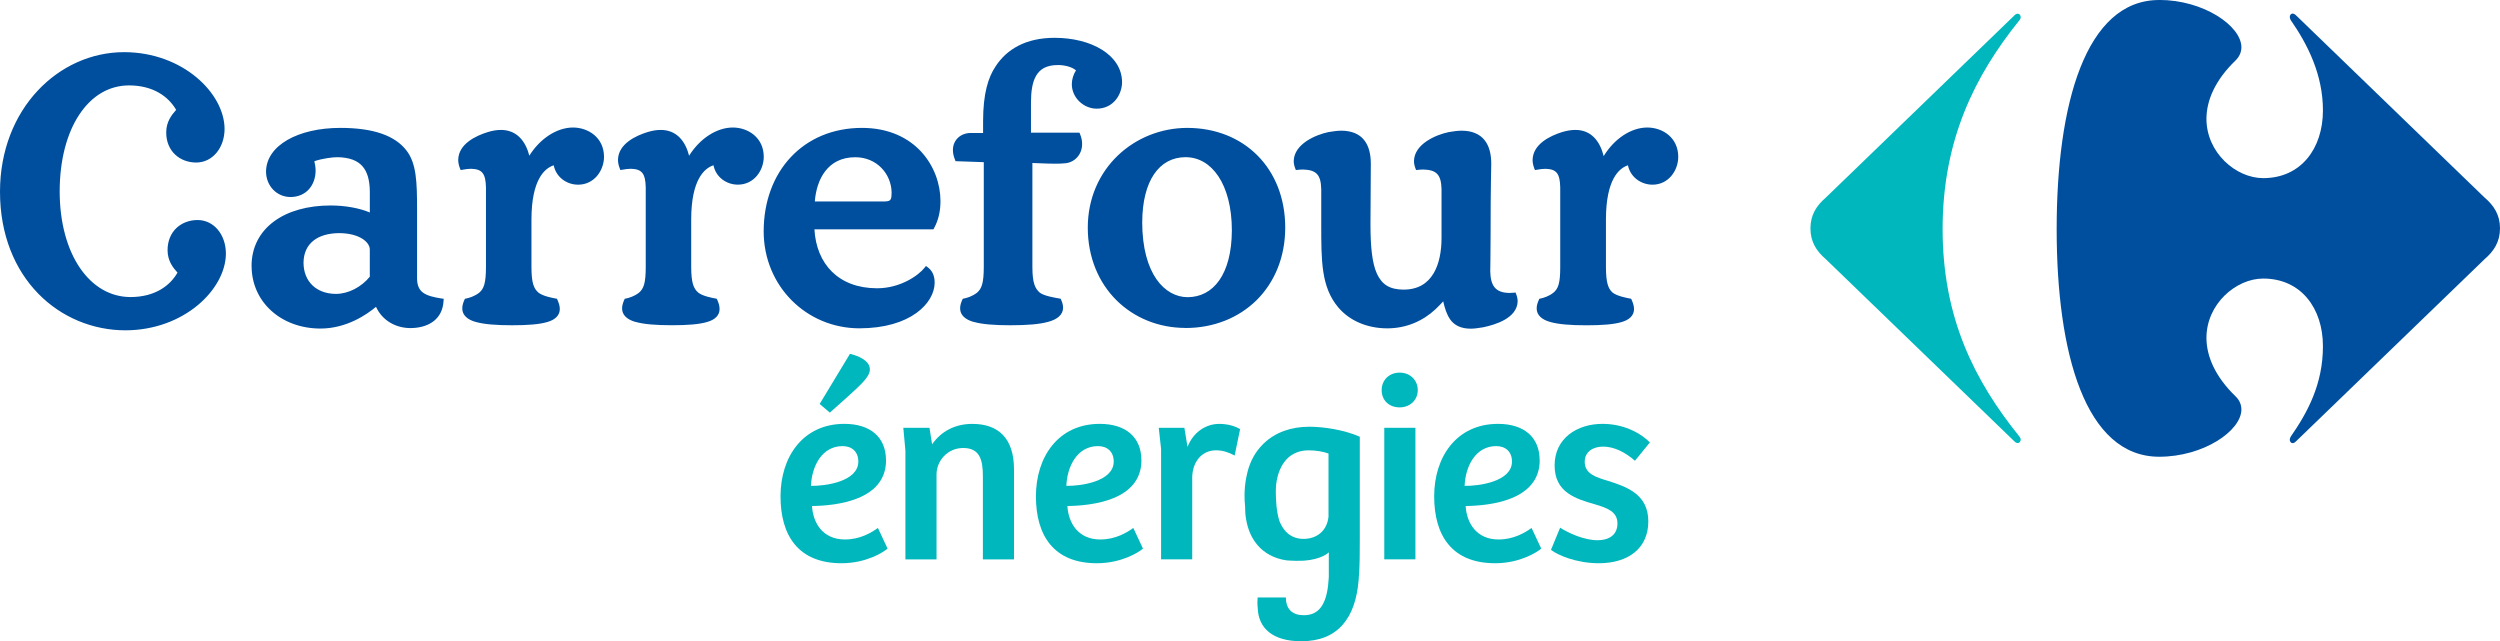 <svg width="230" height="59" viewBox="0 0 230 59" fill="none" xmlns="http://www.w3.org/2000/svg">
<g clip-path="url(#clip0_116_2432)">
<path d="M23.142 24.486C23.139 22.737 23.91 21.324 25.211 20.367C26.509 19.41 28.319 18.904 30.421 18.904C31.736 18.904 33.086 19.145 34.024 19.55V17.588C33.992 15.61 33.245 14.488 31.024 14.463C30.61 14.463 29.68 14.572 28.92 14.831C28.99 15.115 29.036 15.404 29.036 15.688C29.036 16.348 28.825 16.958 28.427 17.404C28.03 17.853 27.437 18.126 26.726 18.126C25.447 18.123 24.478 17.085 24.475 15.783C24.502 13.38 27.418 11.766 31.314 11.766C34.406 11.766 36.345 12.498 37.381 13.828C38.322 15.023 38.366 16.769 38.371 19.232V25.646C38.39 26.889 39.093 27.227 40.641 27.465L40.819 27.486L40.809 27.667C40.719 29.36 39.472 30.062 38.13 30.168C38.014 30.178 37.898 30.184 37.784 30.184C36.467 30.187 35.198 29.541 34.592 28.227C33.764 28.924 31.895 30.227 29.477 30.227C25.882 30.222 23.155 27.8 23.147 24.483L23.142 24.486ZM133.421 29.392C133.1 28.943 132.926 28.376 132.775 27.724C132.596 27.924 132.385 28.143 132.069 28.446C130.895 29.546 129.361 30.208 127.633 30.208C125.747 30.208 124.14 29.486 123.118 28.278C121.546 26.405 121.557 24.026 121.554 20.651V17.396C121.522 16.08 121.105 15.631 119.883 15.596C119.726 15.596 119.55 15.607 119.366 15.629L119.22 15.645L119.166 15.507C119.068 15.266 119.022 15.031 119.022 14.807C119.063 13.234 121.054 12.393 122.225 12.15C122.634 12.088 123.02 12.023 123.394 12.023C124.349 12.023 125.055 12.328 125.496 12.88C125.939 13.428 126.115 14.188 126.115 15.066L126.083 20.621C126.083 22.672 126.229 24.208 126.683 25.194C127.143 26.173 127.838 26.635 129.118 26.646C130.511 26.64 131.352 26.043 131.888 25.151C132.426 24.254 132.621 23.051 132.621 21.894V17.396C132.586 16.08 132.172 15.629 130.949 15.596C130.789 15.596 130.616 15.607 130.432 15.629L130.284 15.645L130.227 15.507C130.132 15.266 130.086 15.031 130.086 14.807C130.127 13.234 132.115 12.393 133.294 12.15C133.7 12.088 134.09 12.023 134.466 12.023C135.42 12.023 136.124 12.328 136.57 12.88C137.016 13.428 137.195 14.188 137.195 15.066C137.195 15.704 137.135 16.834 137.135 21.567C137.135 23.567 137.103 24.629 137.103 24.951C137.133 26.313 137.593 26.927 138.856 26.951C138.988 26.951 139.129 26.94 139.286 26.927L139.429 26.911L139.483 27.048C139.578 27.289 139.624 27.516 139.624 27.732C139.575 29.268 137.576 29.884 136.419 30.116C136.018 30.178 135.65 30.238 135.323 30.238H135.299C134.403 30.238 133.8 29.924 133.421 29.395V29.392ZM70.258 21.286C70.258 18.526 71.167 16.142 72.758 14.453C74.348 12.758 76.621 11.763 79.309 11.766C81.76 11.766 83.575 12.674 84.766 13.974C85.956 15.274 86.524 16.956 86.524 18.507C86.524 19.423 86.332 20.277 85.929 20.999L85.877 21.099H74.927C75.109 24.283 77.137 26.508 80.67 26.521C82.842 26.527 84.517 25.329 85.071 24.619L85.188 24.47L85.339 24.583C85.656 24.81 85.996 25.224 85.988 26.016C85.978 27.851 83.824 30.203 79.055 30.206C74.208 30.197 70.266 26.34 70.258 21.291V21.286ZM109.068 30.17C106.598 30.17 104.347 29.243 102.716 27.624C101.085 26.005 100.076 23.691 100.076 20.937C100.084 15.485 104.38 11.777 109.222 11.766C111.83 11.766 114.091 12.693 115.692 14.309C117.297 15.923 118.241 18.223 118.241 20.94C118.241 23.662 117.256 25.978 115.614 27.608C113.969 29.235 111.673 30.176 109.068 30.176V30.17ZM142.621 29.622C141.861 29.413 141.369 28.997 141.374 28.37C141.374 28.124 141.447 27.859 141.58 27.576L141.62 27.486L141.715 27.467C141.999 27.408 142.497 27.262 142.911 26.93C143.365 26.559 143.541 26.04 143.541 24.581V17.231C143.509 15.993 143.225 15.561 142.194 15.531C141.961 15.531 141.688 15.561 141.374 15.62L141.217 15.65L141.158 15.501C141.05 15.223 140.998 14.961 140.998 14.715C141.025 13.245 142.635 12.488 143.714 12.15C144.155 12.02 144.539 11.953 144.934 11.953C146.403 11.95 147.201 13.004 147.539 14.361C148.502 12.782 150.036 11.736 151.548 11.731C152.968 11.733 154.394 12.661 154.399 14.423C154.399 15.674 153.515 16.985 152.04 16.991C150.945 16.991 149.984 16.269 149.771 15.207C148.935 15.482 147.761 16.526 147.747 20.148V24.581C147.753 26.035 147.956 26.559 148.367 26.927C148.794 27.248 149.665 27.411 149.968 27.467L150.066 27.486L150.106 27.576C150.25 27.889 150.331 28.17 150.331 28.435C150.333 29.027 149.89 29.435 149.176 29.633C148.453 29.846 147.398 29.927 145.967 29.927C144.501 29.927 143.39 29.841 142.621 29.622ZM89.586 29.622C88.82 29.411 88.328 28.995 88.331 28.365C88.331 28.122 88.401 27.857 88.534 27.576L88.574 27.486L88.672 27.467C88.969 27.408 89.448 27.265 89.881 26.932C90.322 26.556 90.503 26.038 90.508 24.578V14.92L87.912 14.828L87.866 14.712C87.733 14.393 87.668 14.091 87.668 13.804C87.668 12.863 88.398 12.234 89.307 12.234H90.444V11.163C90.444 8.579 90.925 7.109 91.582 6.125C92.594 4.554 94.35 3.476 97.028 3.479C100.393 3.481 103.214 5.044 103.23 7.557C103.228 8.647 102.47 9.996 100.888 9.998C99.706 9.993 98.613 9.006 98.607 7.752C98.607 7.29 98.762 6.822 98.992 6.476C98.64 6.165 97.964 5.979 97.314 5.984C96.267 5.992 95.697 6.349 95.334 6.949C94.972 7.549 94.85 8.428 94.85 9.425V12.204H99.308L99.359 12.323C99.495 12.647 99.557 12.961 99.554 13.253C99.557 14.217 98.87 14.942 97.999 15.023C97.669 15.058 97.314 15.058 97.001 15.058C96.259 15.058 95.524 15.007 94.98 14.996V24.578C94.983 26.027 95.223 26.546 95.662 26.924C96.054 27.238 97.157 27.408 97.482 27.465L97.579 27.481L97.62 27.573C97.739 27.832 97.804 28.073 97.804 28.303C97.804 28.965 97.263 29.384 96.449 29.605C95.624 29.838 94.447 29.924 92.951 29.924C91.482 29.924 90.368 29.838 89.591 29.616L89.586 29.622ZM58.475 29.622C57.718 29.413 57.228 28.997 57.231 28.37C57.234 28.124 57.307 27.859 57.436 27.576L57.477 27.486L57.574 27.467C57.872 27.408 58.348 27.265 58.781 26.932C59.224 26.556 59.406 26.038 59.408 24.578V17.229C59.373 15.991 59.084 15.558 58.056 15.528C57.821 15.528 57.547 15.558 57.236 15.618L57.079 15.647L57.02 15.499C56.906 15.22 56.855 14.95 56.855 14.699C56.882 13.236 58.489 12.485 59.576 12.15C60.004 12.02 60.401 11.953 60.775 11.953C62.257 11.95 63.055 12.99 63.398 14.328C64.367 12.769 65.909 11.736 67.415 11.731C68.817 11.731 70.261 12.655 70.266 14.42C70.264 15.672 69.379 16.985 67.889 16.988C66.799 16.988 65.846 16.266 65.641 15.204C64.8 15.48 63.604 16.526 63.59 20.145V24.578C63.599 26.032 63.807 26.551 64.245 26.924C64.653 27.246 65.525 27.408 65.841 27.465L65.938 27.484L65.982 27.573C66.122 27.881 66.201 28.159 66.201 28.424C66.209 29.019 65.76 29.43 65.04 29.627C64.315 29.841 63.255 29.922 61.821 29.922C60.355 29.922 59.246 29.835 58.478 29.616L58.475 29.622ZM43.77 29.622C43.013 29.413 42.526 28.997 42.529 28.37C42.529 28.124 42.602 27.859 42.732 27.576L42.775 27.486L42.872 27.467C43.167 27.408 43.649 27.265 44.082 26.932C44.525 26.556 44.704 26.038 44.709 24.578V17.229C44.671 15.991 44.382 15.558 43.354 15.528C43.121 15.528 42.848 15.558 42.537 15.618L42.38 15.647L42.321 15.499C42.207 15.22 42.156 14.95 42.156 14.699C42.183 13.236 43.789 12.485 44.88 12.15C45.307 12.02 45.705 11.953 46.072 11.953C47.555 11.95 48.353 12.99 48.699 14.323C49.667 12.769 51.209 11.736 52.716 11.731C54.12 11.733 55.565 12.658 55.57 14.423C55.567 15.674 54.68 16.988 53.192 16.991C52.102 16.991 51.147 16.269 50.942 15.207C50.1 15.482 48.907 16.529 48.894 20.148V24.581C48.897 26.035 49.108 26.554 49.546 26.927C49.952 27.248 50.825 27.411 51.142 27.467L51.239 27.486L51.28 27.576C51.42 27.884 51.502 28.162 51.502 28.427C51.507 29.022 51.058 29.432 50.338 29.63C49.613 29.843 48.556 29.924 47.117 29.924C45.651 29.924 44.541 29.838 43.77 29.619V29.622ZM105.083 20.432C105.091 25.259 107.193 27.335 109.254 27.34C111.611 27.34 113.315 25.262 113.331 21.197C113.331 19.075 112.86 17.377 112.095 16.226C111.327 15.072 110.277 14.461 109.068 14.461C106.622 14.463 105.1 16.672 105.086 20.429L105.083 20.432ZM31.181 21.448C29.242 21.467 27.935 22.378 27.924 24.181C27.935 25.881 29.085 27.027 30.894 27.038C32.066 27.04 33.264 26.392 34.022 25.456V22.964C34.022 22.624 33.797 22.253 33.318 21.953C32.839 21.656 32.114 21.448 31.181 21.448ZM81.43 18.531C81.779 18.523 81.874 18.445 81.942 18.334C82.012 18.212 82.031 17.98 82.028 17.691C81.993 16.018 80.689 14.466 78.679 14.466C76.15 14.466 75.122 16.491 74.963 18.534H81.43V18.531ZM3.511 27.005C1.377 24.816 0 21.621 0 17.642C0 13.834 1.344 10.623 3.446 8.363C5.548 6.103 8.407 4.798 11.421 4.798C16.825 4.806 20.642 8.585 20.661 11.852C20.661 13.598 19.552 14.95 18.053 14.953C17.315 14.953 16.623 14.701 16.114 14.223C15.605 13.745 15.292 13.047 15.292 12.196C15.289 11.174 15.814 10.555 16.206 10.109C15.495 8.877 14.088 7.863 11.886 7.857C10.011 7.857 8.434 8.828 7.298 10.539C6.162 12.25 5.491 14.704 5.491 17.607C5.491 20.505 6.192 22.951 7.358 24.654C8.526 26.359 10.136 27.324 12.01 27.329C14.215 27.324 15.622 26.321 16.33 25.081C15.935 24.645 15.416 24.021 15.416 23.008C15.416 22.156 15.73 21.451 16.238 20.972C16.747 20.497 17.439 20.242 18.178 20.242C19.677 20.242 20.78 21.588 20.783 23.332C20.767 26.613 16.947 30.378 11.545 30.389C8.537 30.389 5.645 29.197 3.511 27.008V27.005Z" fill="#004F9F"/>
<path d="M185.323 1.416C185.431 1.306 185.54 1.262 185.629 1.262C185.794 1.262 185.905 1.403 185.905 1.584C185.899 1.692 185.851 1.806 185.748 1.911C181.685 6.968 178.72 12.877 178.72 21.078C178.72 29.278 181.682 35.057 185.748 40.114C185.851 40.215 185.899 40.336 185.905 40.441C185.905 40.617 185.794 40.761 185.629 40.761C185.537 40.761 185.431 40.715 185.323 40.604L167.978 23.848C167.113 23.105 166.561 22.245 166.561 21.013C166.561 19.78 167.116 18.915 167.978 18.177L185.323 1.419" fill="#00B7BD"/>
<path d="M198.648 4.28967e-06C191.859 4.28967e-06 189.213 9.617 189.213 21.075C189.213 32.533 191.859 42.02 198.648 42.02C202.72 42.02 206.198 39.639 206.209 37.679C206.209 37.249 206.047 36.836 205.692 36.484C203.758 34.617 203.006 32.752 202.993 31.108C202.985 27.97 205.709 25.627 208.216 25.627C211.676 25.627 213.71 28.343 213.71 31.852C213.71 35.36 212.285 37.952 210.745 40.174C210.691 40.266 210.659 40.363 210.659 40.452C210.659 40.628 210.764 40.769 210.916 40.769C211.011 40.769 211.119 40.723 211.238 40.598L228.58 23.845C229.445 23.102 230 22.24 230 21.007C230 19.775 229.445 18.913 228.58 18.175L211.238 1.414C211.119 1.297 211.011 1.249 210.916 1.249C210.762 1.249 210.662 1.389 210.659 1.562C210.659 1.652 210.691 1.754 210.745 1.846C212.285 4.063 213.71 6.836 213.71 10.16C213.71 13.674 211.676 16.388 208.216 16.388C205.706 16.388 202.985 14.047 202.993 10.909C203.006 9.268 203.756 7.401 205.692 5.541C206.047 5.179 206.209 4.771 206.209 4.341C206.198 2.381 202.72 -0.005 198.648 -0.005V4.28967e-06Z" fill="#004F9F"/>
<path d="M81.517 42.342C81.517 46.047 76.918 46.529 74.703 46.553C74.8 48.118 75.69 49.632 77.735 49.632C79.155 49.632 80.191 48.983 80.767 48.572L81.657 50.472C81.273 50.81 79.683 51.818 77.419 51.818C73.445 51.818 71.808 49.269 71.808 45.658C71.808 42.047 73.856 38.995 77.684 38.995C80.043 38.995 81.511 40.198 81.511 42.339L81.517 42.342ZM77.522 41.042C75.596 41.042 74.681 42.917 74.608 44.699C75.909 44.723 78.966 44.315 78.966 42.461C78.966 41.571 78.387 41.042 77.522 41.042ZM78.2 32.549C78.947 32.741 80.029 33.152 80.029 33.992C80.029 34.33 79.813 34.714 79.38 35.171C78.633 35.965 77.381 37.022 76.347 37.96L75.409 37.166L78.2 32.546V32.549Z" fill="#00B7BD"/>
<path d="M83.297 51.459V41.45L83.105 39.358H85.512L85.753 40.874C86.597 39.671 87.871 38.998 89.462 38.998C91.869 38.998 93.289 40.344 93.289 43.185V51.462H90.425V43.812C90.425 42.344 90.159 41.215 88.618 41.215C87.173 41.215 86.161 42.393 86.161 43.645V51.464H83.297V51.459Z" fill="#00B7BD"/>
<path d="M105.013 42.342C105.013 46.047 100.414 46.529 98.199 46.553C98.296 48.118 99.186 49.632 101.231 49.632C102.651 49.632 103.687 48.983 104.264 48.572L105.154 50.472C104.769 50.81 103.179 51.818 100.915 51.818C96.941 51.818 95.305 49.269 95.305 45.658C95.305 42.047 97.352 38.995 101.18 38.995C103.539 38.995 105.008 40.198 105.008 42.339L105.013 42.342ZM101.018 41.042C99.092 41.042 98.177 42.917 98.104 44.699C99.405 44.723 102.462 44.315 102.462 42.461C102.462 41.571 101.883 41.042 101.018 41.042Z" fill="#00B7BD"/>
<path d="M109.685 51.459H106.82V41.306L106.604 39.358H108.962L109.252 41.115C109.782 39.744 110.961 38.998 112.165 38.998C112.887 38.998 113.561 39.166 114.091 39.479L113.585 41.909C113.055 41.62 112.501 41.428 111.876 41.428C110.575 41.428 109.733 42.463 109.685 43.858V51.459Z" fill="#00B7BD"/>
<path d="M128.774 34.282C129.761 34.282 130.435 35.003 130.435 35.892C130.435 36.782 129.737 37.479 128.774 37.479C127.762 37.479 127.113 36.806 127.113 35.892C127.113 34.979 127.787 34.282 128.774 34.282ZM127.354 51.459V39.358H130.219V51.459H127.354Z" fill="#00B7BD"/>
<path d="M141.653 42.342C141.653 46.047 137.054 46.529 134.839 46.553C134.936 48.118 135.826 49.632 137.871 49.632C139.291 49.632 140.327 48.983 140.904 48.572L141.794 50.472C141.409 50.81 139.819 51.818 137.555 51.818C133.581 51.818 131.944 49.269 131.944 45.658C131.944 42.047 133.992 38.995 137.82 38.995C140.179 38.995 141.647 40.198 141.647 42.339L141.653 42.342ZM137.658 41.042C135.732 41.042 134.817 42.917 134.744 44.699C136.045 44.723 139.102 44.315 139.102 42.461C139.102 41.571 138.523 41.042 137.658 41.042Z" fill="#00B7BD"/>
<path d="M143.533 48.548C144.328 49.053 145.748 49.702 146.976 49.702C147.988 49.702 148.805 49.245 148.805 48.161C148.805 47.077 147.891 46.742 146.757 46.404C144.999 45.899 143.024 45.323 143.024 42.82C143.024 40.317 145.094 38.995 147.431 38.995C149.235 38.995 150.801 39.717 151.789 40.704L150.417 42.388C149.503 41.593 148.491 41.088 147.48 41.088C146.614 41.088 145.794 41.52 145.794 42.482C145.794 43.588 146.806 43.901 147.937 44.239C149.695 44.793 151.645 45.491 151.645 47.969C151.645 50.448 149.792 51.818 147.095 51.818C145.023 51.818 143.317 51.072 142.689 50.591L143.533 48.545V48.548Z" fill="#00B7BD"/>
<path d="M119.961 51.586C119.434 51.607 118.963 51.591 118.668 51.578C119.155 51.615 119.582 51.615 119.961 51.586Z" fill="#00B7BD"/>
<path d="M120.437 39.26C118.784 39.26 117.329 39.774 116.269 40.793C116.252 40.806 116.236 40.82 116.223 40.834C116.19 40.866 116.158 40.904 116.125 40.939C115.5 41.577 115.03 42.404 114.77 43.417C114.727 43.58 114.692 43.747 114.659 43.92C114.656 43.937 114.651 43.953 114.648 43.969C114.554 44.48 114.497 45.029 114.497 45.623C114.497 45.95 114.516 46.256 114.546 46.547C114.551 46.858 114.559 47.137 114.57 47.239C114.654 48.112 114.873 48.834 115.192 49.421C115.736 50.429 116.572 51.042 117.508 51.353C117.518 51.356 117.529 51.361 117.54 51.364C117.805 51.451 118.076 51.516 118.354 51.553C118.354 51.553 118.468 51.564 118.663 51.575C118.663 51.575 118.668 51.575 118.671 51.575C118.963 51.591 119.434 51.607 119.964 51.583C121.581 51.464 122.206 50.856 122.206 50.856L122.25 50.802V52.697C122.25 52.754 122.25 52.808 122.25 52.862C122.25 52.953 122.25 53.045 122.247 53.135C122.136 55.197 121.598 56.6 119.961 56.6C118.979 56.6 118.308 56.13 118.3 54.967H115.703C115.69 55.116 115.679 55.27 115.679 55.427C115.679 55.602 115.692 55.77 115.711 55.935C115.774 57.832 117.129 58.995 119.718 58.995C123.085 58.995 124.708 56.87 124.995 53.364C125.006 53.248 125.014 53.121 125.02 52.986C125.022 52.951 125.028 52.916 125.03 52.88C125.057 52.524 125.076 52.083 125.084 51.626C125.084 51.537 125.087 51.448 125.09 51.359C125.09 51.356 125.09 51.351 125.09 51.348C125.101 50.745 125.101 50.14 125.101 49.686V40.179C123.683 39.555 121.809 39.258 120.437 39.258V39.26ZM122.222 47.542C122.082 48.867 121.111 49.578 119.931 49.578C118.69 49.578 118.043 48.783 117.705 47.934C117.429 47.048 117.375 46.015 117.375 45.201C117.375 44.977 117.389 44.764 117.407 44.553C117.64 42.68 118.649 41.431 120.388 41.431C121.054 41.431 121.673 41.528 122.222 41.725V47.545V47.542Z" fill="#00B7BD"/>
</g>
<defs>
<clipPath id="clip0_116_2432">
<rect width="230" height="59" fill="white"/>
</clipPath>
</defs>
</svg>
